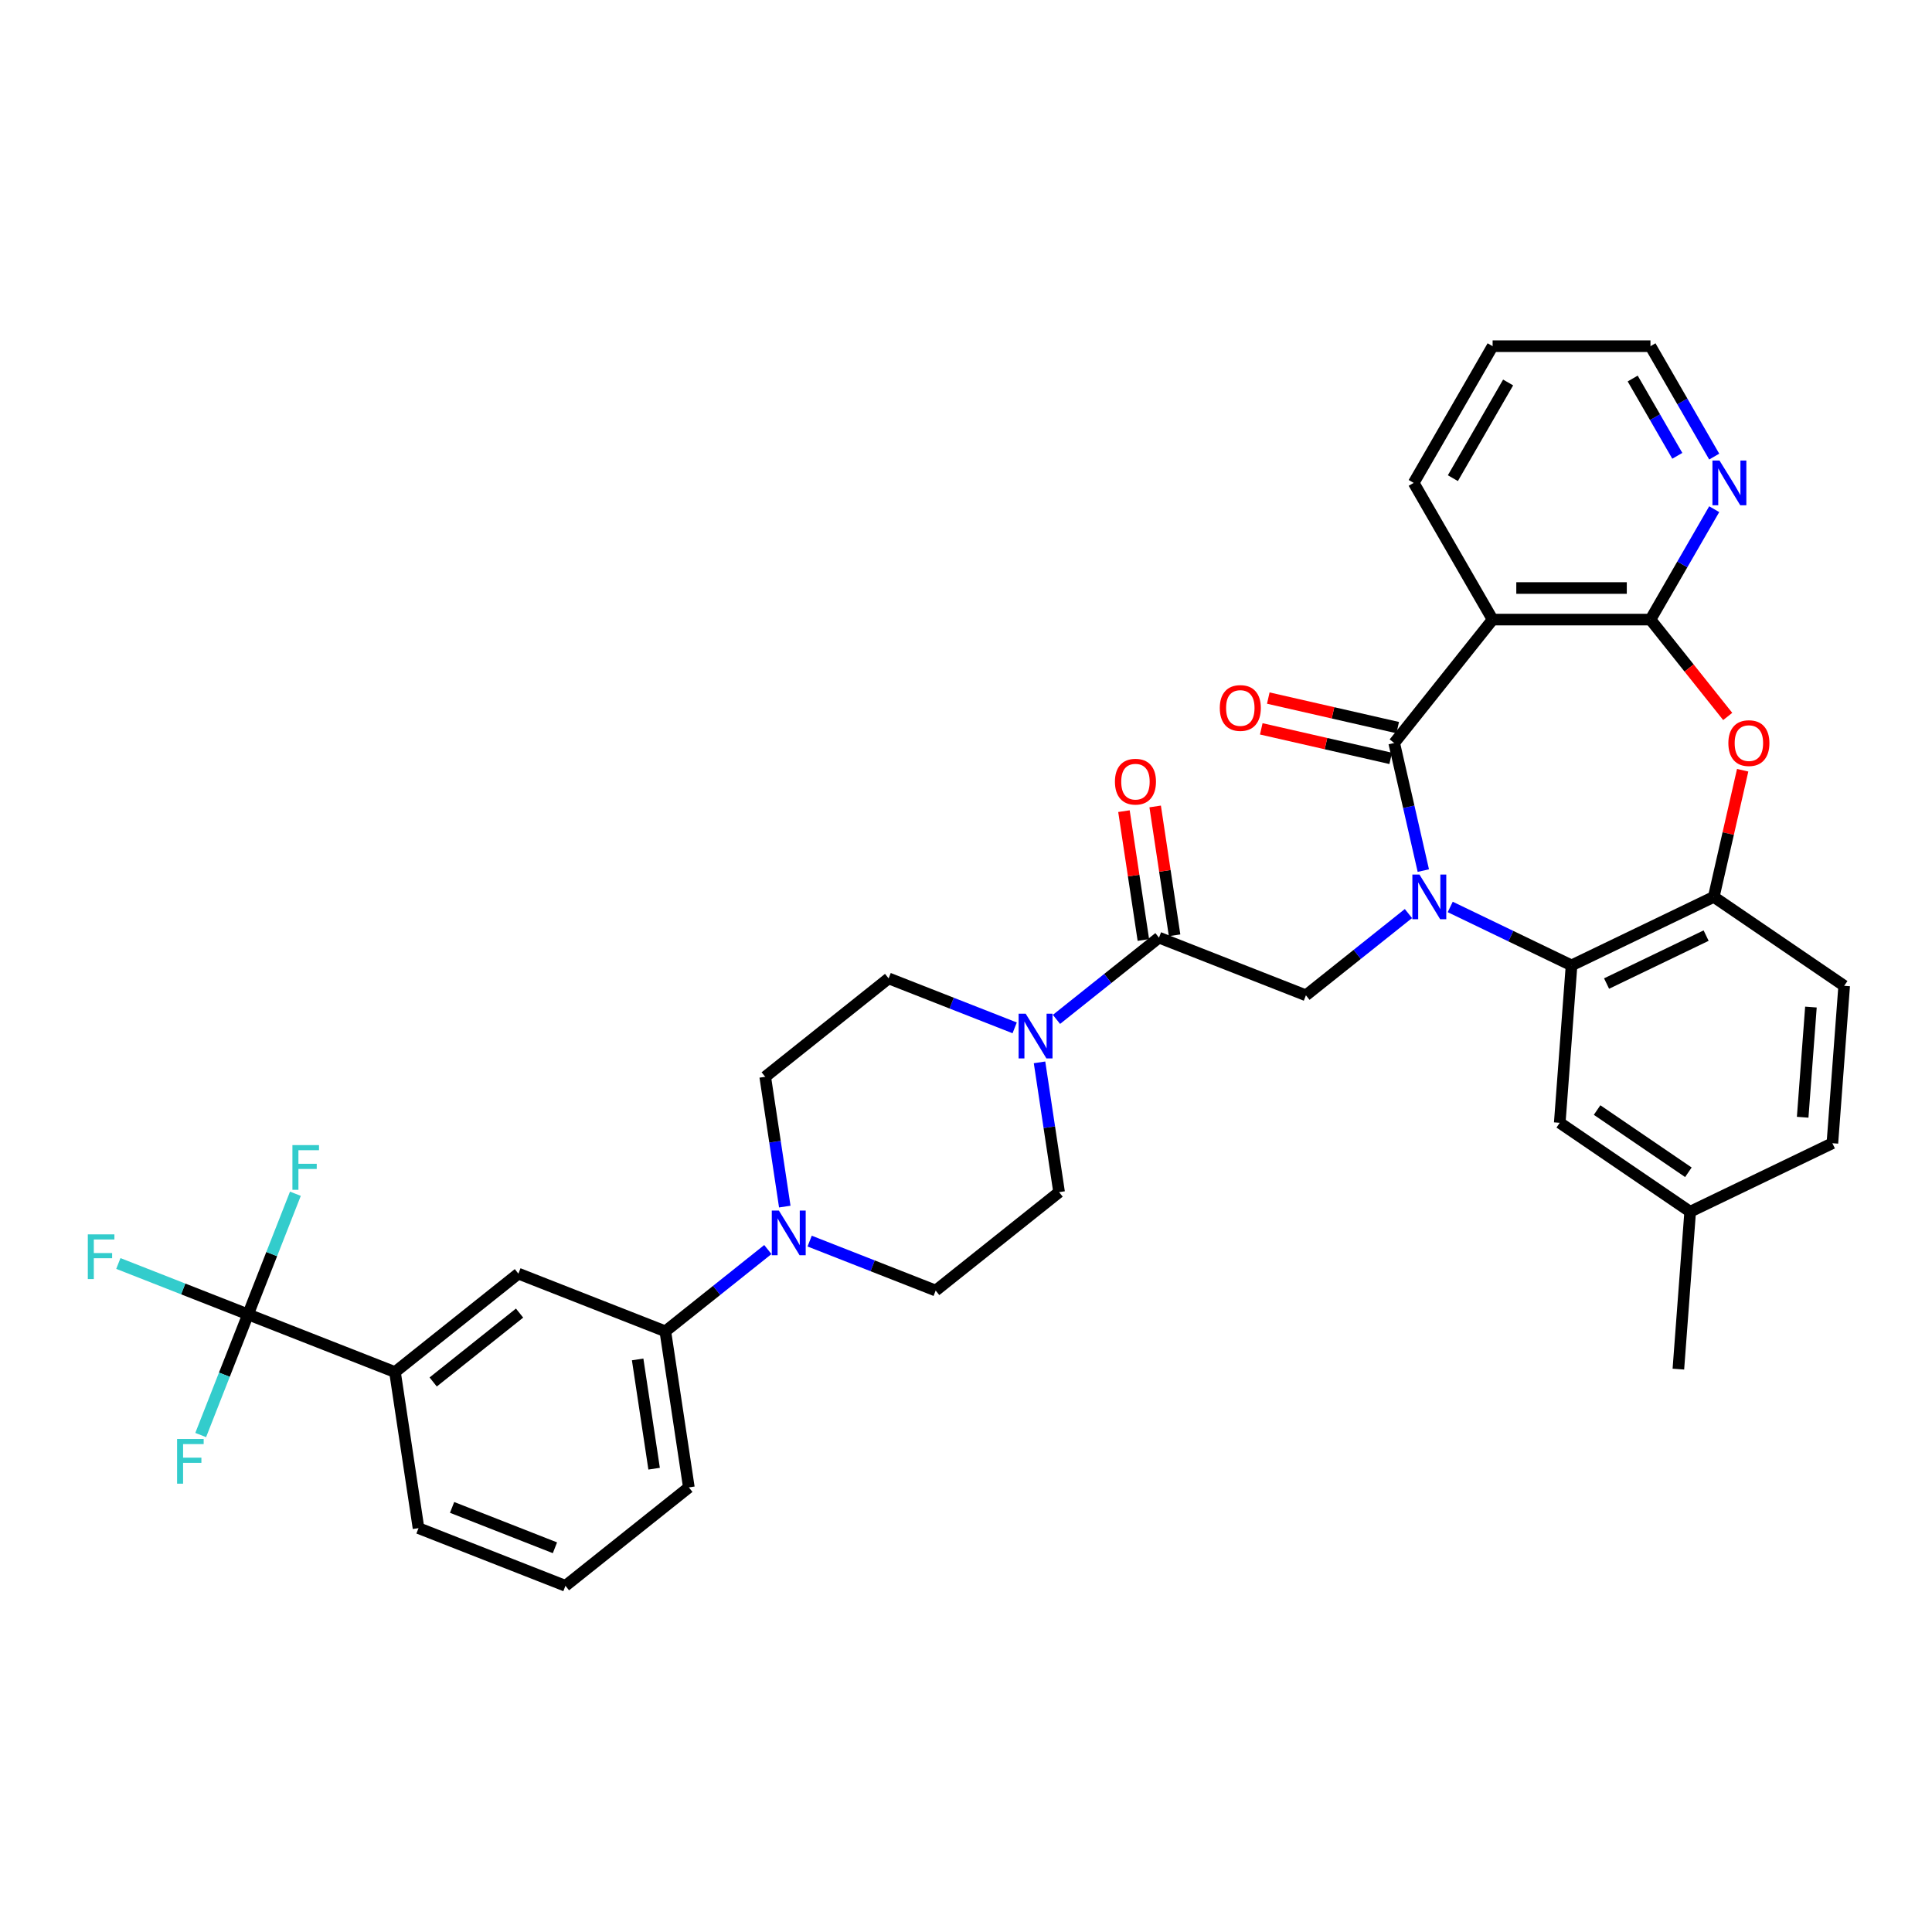 <?xml version='1.0' encoding='iso-8859-1'?>
<svg version='1.1' baseProfile='full'
              xmlns='http://www.w3.org/2000/svg'
                      xmlns:rdkit='http://www.rdkit.org/xml'
                      xmlns:xlink='http://www.w3.org/1999/xlink'
                  xml:space='preserve'
width='1000px' height='1000px' viewBox='0 0 1000 1000'>
<!-- END OF HEADER -->
<rect style='opacity:1.0;fill:#FFFFFF;stroke:none' width='1000' height='1000' x='0' y='0'> </rect>
<path class='bond-0' d='M 736.71,450.618 L 729.174,417.597' style='fill:none;fill-rule:evenodd;stroke:#0000FF;stroke-width:6px;stroke-linecap:butt;stroke-linejoin:miter;stroke-opacity:1' />
<path class='bond-0' d='M 729.174,417.597 L 721.637,384.576' style='fill:none;fill-rule:evenodd;stroke:#000000;stroke-width:6px;stroke-linecap:butt;stroke-linejoin:miter;stroke-opacity:1' />
<path class='bond-2' d='M 750.635,469.439 L 782.032,484.559' style='fill:none;fill-rule:evenodd;stroke:#0000FF;stroke-width:6px;stroke-linecap:butt;stroke-linejoin:miter;stroke-opacity:1' />
<path class='bond-2' d='M 782.032,484.559 L 813.428,499.679' style='fill:none;fill-rule:evenodd;stroke:#000000;stroke-width:6px;stroke-linecap:butt;stroke-linejoin:miter;stroke-opacity:1' />
<path class='bond-5' d='M 729,472.857 L 702.47,494.014' style='fill:none;fill-rule:evenodd;stroke:#0000FF;stroke-width:6px;stroke-linecap:butt;stroke-linejoin:miter;stroke-opacity:1' />
<path class='bond-5' d='M 702.47,494.014 L 675.94,515.171' style='fill:none;fill-rule:evenodd;stroke:#000000;stroke-width:6px;stroke-linecap:butt;stroke-linejoin:miter;stroke-opacity:1' />
<path class='bond-1' d='M 721.637,384.576 L 772.577,320.699' style='fill:none;fill-rule:evenodd;stroke:#000000;stroke-width:6px;stroke-linecap:butt;stroke-linejoin:miter;stroke-opacity:1' />
<path class='bond-15' d='M 723.455,376.611 L 689.96,368.966' style='fill:none;fill-rule:evenodd;stroke:#000000;stroke-width:6px;stroke-linecap:butt;stroke-linejoin:miter;stroke-opacity:1' />
<path class='bond-15' d='M 689.96,368.966 L 656.465,361.321' style='fill:none;fill-rule:evenodd;stroke:#FF0000;stroke-width:6px;stroke-linecap:butt;stroke-linejoin:miter;stroke-opacity:1' />
<path class='bond-15' d='M 719.819,392.541 L 686.324,384.896' style='fill:none;fill-rule:evenodd;stroke:#000000;stroke-width:6px;stroke-linecap:butt;stroke-linejoin:miter;stroke-opacity:1' />
<path class='bond-15' d='M 686.324,384.896 L 652.829,377.251' style='fill:none;fill-rule:evenodd;stroke:#FF0000;stroke-width:6px;stroke-linecap:butt;stroke-linejoin:miter;stroke-opacity:1' />
<path class='bond-3' d='M 772.577,320.699 L 854.28,320.699' style='fill:none;fill-rule:evenodd;stroke:#000000;stroke-width:6px;stroke-linecap:butt;stroke-linejoin:miter;stroke-opacity:1' />
<path class='bond-3' d='M 784.833,304.358 L 842.024,304.358' style='fill:none;fill-rule:evenodd;stroke:#000000;stroke-width:6px;stroke-linecap:butt;stroke-linejoin:miter;stroke-opacity:1' />
<path class='bond-27' d='M 772.577,320.699 L 731.726,249.942' style='fill:none;fill-rule:evenodd;stroke:#000000;stroke-width:6px;stroke-linecap:butt;stroke-linejoin:miter;stroke-opacity:1' />
<path class='bond-8' d='M 813.428,499.679 L 887.04,464.23' style='fill:none;fill-rule:evenodd;stroke:#000000;stroke-width:6px;stroke-linecap:butt;stroke-linejoin:miter;stroke-opacity:1' />
<path class='bond-8' d='M 831.56,509.084 L 883.088,484.27' style='fill:none;fill-rule:evenodd;stroke:#000000;stroke-width:6px;stroke-linecap:butt;stroke-linejoin:miter;stroke-opacity:1' />
<path class='bond-16' d='M 813.428,499.679 L 807.323,581.153' style='fill:none;fill-rule:evenodd;stroke:#000000;stroke-width:6px;stroke-linecap:butt;stroke-linejoin:miter;stroke-opacity:1' />
<path class='bond-14' d='M 854.28,320.699 L 870.776,292.126' style='fill:none;fill-rule:evenodd;stroke:#000000;stroke-width:6px;stroke-linecap:butt;stroke-linejoin:miter;stroke-opacity:1' />
<path class='bond-14' d='M 870.776,292.126 L 887.272,263.554' style='fill:none;fill-rule:evenodd;stroke:#0000FF;stroke-width:6px;stroke-linecap:butt;stroke-linejoin:miter;stroke-opacity:1' />
<path class='bond-35' d='M 854.28,320.699 L 874.27,345.766' style='fill:none;fill-rule:evenodd;stroke:#000000;stroke-width:6px;stroke-linecap:butt;stroke-linejoin:miter;stroke-opacity:1' />
<path class='bond-35' d='M 874.27,345.766 L 894.261,370.834' style='fill:none;fill-rule:evenodd;stroke:#FF0000;stroke-width:6px;stroke-linecap:butt;stroke-linejoin:miter;stroke-opacity:1' />
<path class='bond-4' d='M 902.002,398.678 L 894.521,431.454' style='fill:none;fill-rule:evenodd;stroke:#FF0000;stroke-width:6px;stroke-linecap:butt;stroke-linejoin:miter;stroke-opacity:1' />
<path class='bond-4' d='M 894.521,431.454 L 887.04,464.23' style='fill:none;fill-rule:evenodd;stroke:#000000;stroke-width:6px;stroke-linecap:butt;stroke-linejoin:miter;stroke-opacity:1' />
<path class='bond-6' d='M 675.94,515.171 L 599.885,485.321' style='fill:none;fill-rule:evenodd;stroke:#000000;stroke-width:6px;stroke-linecap:butt;stroke-linejoin:miter;stroke-opacity:1' />
<path class='bond-9' d='M 599.885,485.321 L 573.355,506.478' style='fill:none;fill-rule:evenodd;stroke:#000000;stroke-width:6px;stroke-linecap:butt;stroke-linejoin:miter;stroke-opacity:1' />
<path class='bond-9' d='M 573.355,506.478 L 546.825,527.635' style='fill:none;fill-rule:evenodd;stroke:#0000FF;stroke-width:6px;stroke-linecap:butt;stroke-linejoin:miter;stroke-opacity:1' />
<path class='bond-21' d='M 607.964,484.104 L 602.938,450.76' style='fill:none;fill-rule:evenodd;stroke:#000000;stroke-width:6px;stroke-linecap:butt;stroke-linejoin:miter;stroke-opacity:1' />
<path class='bond-21' d='M 602.938,450.76 L 597.912,417.416' style='fill:none;fill-rule:evenodd;stroke:#FF0000;stroke-width:6px;stroke-linecap:butt;stroke-linejoin:miter;stroke-opacity:1' />
<path class='bond-21' d='M 591.806,486.539 L 586.78,453.195' style='fill:none;fill-rule:evenodd;stroke:#000000;stroke-width:6px;stroke-linecap:butt;stroke-linejoin:miter;stroke-opacity:1' />
<path class='bond-21' d='M 586.78,453.195 L 581.755,419.851' style='fill:none;fill-rule:evenodd;stroke:#FF0000;stroke-width:6px;stroke-linecap:butt;stroke-linejoin:miter;stroke-opacity:1' />
<path class='bond-7' d='M 128.388,680.326 L 204.443,710.175' style='fill:none;fill-rule:evenodd;stroke:#000000;stroke-width:6px;stroke-linecap:butt;stroke-linejoin:miter;stroke-opacity:1' />
<path class='bond-23' d='M 128.388,680.326 L 94.822,667.152' style='fill:none;fill-rule:evenodd;stroke:#000000;stroke-width:6px;stroke-linecap:butt;stroke-linejoin:miter;stroke-opacity:1' />
<path class='bond-23' d='M 94.822,667.152 L 61.256,653.978' style='fill:none;fill-rule:evenodd;stroke:#33CCCC;stroke-width:6px;stroke-linecap:butt;stroke-linejoin:miter;stroke-opacity:1' />
<path class='bond-24' d='M 128.388,680.326 L 140.642,649.104' style='fill:none;fill-rule:evenodd;stroke:#000000;stroke-width:6px;stroke-linecap:butt;stroke-linejoin:miter;stroke-opacity:1' />
<path class='bond-24' d='M 140.642,649.104 L 152.896,617.883' style='fill:none;fill-rule:evenodd;stroke:#33CCCC;stroke-width:6px;stroke-linecap:butt;stroke-linejoin:miter;stroke-opacity:1' />
<path class='bond-25' d='M 128.388,680.326 L 116.135,711.547' style='fill:none;fill-rule:evenodd;stroke:#000000;stroke-width:6px;stroke-linecap:butt;stroke-linejoin:miter;stroke-opacity:1' />
<path class='bond-25' d='M 116.135,711.547 L 103.881,742.769' style='fill:none;fill-rule:evenodd;stroke:#33CCCC;stroke-width:6px;stroke-linecap:butt;stroke-linejoin:miter;stroke-opacity:1' />
<path class='bond-22' d='M 887.04,464.23 L 954.545,510.255' style='fill:none;fill-rule:evenodd;stroke:#000000;stroke-width:6px;stroke-linecap:butt;stroke-linejoin:miter;stroke-opacity:1' />
<path class='bond-17' d='M 525.19,532.016 L 492.572,519.215' style='fill:none;fill-rule:evenodd;stroke:#0000FF;stroke-width:6px;stroke-linecap:butt;stroke-linejoin:miter;stroke-opacity:1' />
<path class='bond-17' d='M 492.572,519.215 L 459.953,506.413' style='fill:none;fill-rule:evenodd;stroke:#000000;stroke-width:6px;stroke-linecap:butt;stroke-linejoin:miter;stroke-opacity:1' />
<path class='bond-18' d='M 538.059,549.874 L 543.122,583.463' style='fill:none;fill-rule:evenodd;stroke:#0000FF;stroke-width:6px;stroke-linecap:butt;stroke-linejoin:miter;stroke-opacity:1' />
<path class='bond-18' d='M 543.122,583.463 L 548.185,617.052' style='fill:none;fill-rule:evenodd;stroke:#000000;stroke-width:6px;stroke-linecap:butt;stroke-linejoin:miter;stroke-opacity:1' />
<path class='bond-10' d='M 419.07,642.389 L 451.689,655.19' style='fill:none;fill-rule:evenodd;stroke:#0000FF;stroke-width:6px;stroke-linecap:butt;stroke-linejoin:miter;stroke-opacity:1' />
<path class='bond-10' d='M 451.689,655.19 L 484.307,667.992' style='fill:none;fill-rule:evenodd;stroke:#000000;stroke-width:6px;stroke-linecap:butt;stroke-linejoin:miter;stroke-opacity:1' />
<path class='bond-12' d='M 397.435,646.77 L 370.905,667.927' style='fill:none;fill-rule:evenodd;stroke:#0000FF;stroke-width:6px;stroke-linecap:butt;stroke-linejoin:miter;stroke-opacity:1' />
<path class='bond-12' d='M 370.905,667.927 L 344.375,689.084' style='fill:none;fill-rule:evenodd;stroke:#000000;stroke-width:6px;stroke-linecap:butt;stroke-linejoin:miter;stroke-opacity:1' />
<path class='bond-37' d='M 406.201,624.531 L 401.138,590.942' style='fill:none;fill-rule:evenodd;stroke:#0000FF;stroke-width:6px;stroke-linecap:butt;stroke-linejoin:miter;stroke-opacity:1' />
<path class='bond-37' d='M 401.138,590.942 L 396.076,557.353' style='fill:none;fill-rule:evenodd;stroke:#000000;stroke-width:6px;stroke-linecap:butt;stroke-linejoin:miter;stroke-opacity:1' />
<path class='bond-11' d='M 204.443,710.175 L 268.321,659.234' style='fill:none;fill-rule:evenodd;stroke:#000000;stroke-width:6px;stroke-linecap:butt;stroke-linejoin:miter;stroke-opacity:1' />
<path class='bond-11' d='M 224.213,715.309 L 268.927,679.651' style='fill:none;fill-rule:evenodd;stroke:#000000;stroke-width:6px;stroke-linecap:butt;stroke-linejoin:miter;stroke-opacity:1' />
<path class='bond-39' d='M 204.443,710.175 L 216.62,790.965' style='fill:none;fill-rule:evenodd;stroke:#000000;stroke-width:6px;stroke-linecap:butt;stroke-linejoin:miter;stroke-opacity:1' />
<path class='bond-13' d='M 344.375,689.084 L 268.321,659.234' style='fill:none;fill-rule:evenodd;stroke:#000000;stroke-width:6px;stroke-linecap:butt;stroke-linejoin:miter;stroke-opacity:1' />
<path class='bond-30' d='M 344.375,689.084 L 356.552,769.874' style='fill:none;fill-rule:evenodd;stroke:#000000;stroke-width:6px;stroke-linecap:butt;stroke-linejoin:miter;stroke-opacity:1' />
<path class='bond-30' d='M 330.044,703.638 L 338.568,760.19' style='fill:none;fill-rule:evenodd;stroke:#000000;stroke-width:6px;stroke-linecap:butt;stroke-linejoin:miter;stroke-opacity:1' />
<path class='bond-38' d='M 887.272,236.331 L 870.776,207.758' style='fill:none;fill-rule:evenodd;stroke:#0000FF;stroke-width:6px;stroke-linecap:butt;stroke-linejoin:miter;stroke-opacity:1' />
<path class='bond-38' d='M 870.776,207.758 L 854.28,179.186' style='fill:none;fill-rule:evenodd;stroke:#000000;stroke-width:6px;stroke-linecap:butt;stroke-linejoin:miter;stroke-opacity:1' />
<path class='bond-38' d='M 868.172,235.929 L 856.625,215.928' style='fill:none;fill-rule:evenodd;stroke:#0000FF;stroke-width:6px;stroke-linecap:butt;stroke-linejoin:miter;stroke-opacity:1' />
<path class='bond-38' d='M 856.625,215.928 L 845.077,195.928' style='fill:none;fill-rule:evenodd;stroke:#000000;stroke-width:6px;stroke-linecap:butt;stroke-linejoin:miter;stroke-opacity:1' />
<path class='bond-26' d='M 807.323,581.153 L 874.829,627.178' style='fill:none;fill-rule:evenodd;stroke:#000000;stroke-width:6px;stroke-linecap:butt;stroke-linejoin:miter;stroke-opacity:1' />
<path class='bond-26' d='M 826.654,574.556 L 873.908,606.773' style='fill:none;fill-rule:evenodd;stroke:#000000;stroke-width:6px;stroke-linecap:butt;stroke-linejoin:miter;stroke-opacity:1' />
<path class='bond-19' d='M 459.953,506.413 L 396.076,557.353' style='fill:none;fill-rule:evenodd;stroke:#000000;stroke-width:6px;stroke-linecap:butt;stroke-linejoin:miter;stroke-opacity:1' />
<path class='bond-20' d='M 548.185,617.052 L 484.307,667.992' style='fill:none;fill-rule:evenodd;stroke:#000000;stroke-width:6px;stroke-linecap:butt;stroke-linejoin:miter;stroke-opacity:1' />
<path class='bond-36' d='M 954.545,510.255 L 948.44,591.728' style='fill:none;fill-rule:evenodd;stroke:#000000;stroke-width:6px;stroke-linecap:butt;stroke-linejoin:miter;stroke-opacity:1' />
<path class='bond-36' d='M 937.335,521.254 L 933.061,578.286' style='fill:none;fill-rule:evenodd;stroke:#000000;stroke-width:6px;stroke-linecap:butt;stroke-linejoin:miter;stroke-opacity:1' />
<path class='bond-28' d='M 874.829,627.178 L 948.44,591.728' style='fill:none;fill-rule:evenodd;stroke:#000000;stroke-width:6px;stroke-linecap:butt;stroke-linejoin:miter;stroke-opacity:1' />
<path class='bond-33' d='M 874.829,627.178 L 868.723,708.652' style='fill:none;fill-rule:evenodd;stroke:#000000;stroke-width:6px;stroke-linecap:butt;stroke-linejoin:miter;stroke-opacity:1' />
<path class='bond-34' d='M 731.726,249.942 L 772.577,179.186' style='fill:none;fill-rule:evenodd;stroke:#000000;stroke-width:6px;stroke-linecap:butt;stroke-linejoin:miter;stroke-opacity:1' />
<path class='bond-34' d='M 752.005,247.499 L 780.601,197.97' style='fill:none;fill-rule:evenodd;stroke:#000000;stroke-width:6px;stroke-linecap:butt;stroke-linejoin:miter;stroke-opacity:1' />
<path class='bond-29' d='M 216.62,790.965 L 292.675,820.814' style='fill:none;fill-rule:evenodd;stroke:#000000;stroke-width:6px;stroke-linecap:butt;stroke-linejoin:miter;stroke-opacity:1' />
<path class='bond-29' d='M 233.998,780.231 L 287.236,801.126' style='fill:none;fill-rule:evenodd;stroke:#000000;stroke-width:6px;stroke-linecap:butt;stroke-linejoin:miter;stroke-opacity:1' />
<path class='bond-31' d='M 356.552,769.874 L 292.675,820.814' style='fill:none;fill-rule:evenodd;stroke:#000000;stroke-width:6px;stroke-linecap:butt;stroke-linejoin:miter;stroke-opacity:1' />
<path class='bond-32' d='M 854.28,179.186 L 772.577,179.186' style='fill:none;fill-rule:evenodd;stroke:#000000;stroke-width:6px;stroke-linecap:butt;stroke-linejoin:miter;stroke-opacity:1' />
<path  class='atom-0' d='M 734.703 452.661
L 742.285 464.916
Q 743.036 466.125, 744.245 468.315
Q 745.455 470.505, 745.52 470.635
L 745.52 452.661
L 748.592 452.661
L 748.592 475.799
L 745.422 475.799
L 737.284 462.4
Q 736.337 460.831, 735.324 459.034
Q 734.343 457.236, 734.049 456.681
L 734.049 475.799
L 731.042 475.799
L 731.042 452.661
L 734.703 452.661
' fill='#0000FF'/>
<path  class='atom-5' d='M 894.599 384.641
Q 894.599 379.086, 897.344 375.981
Q 900.089 372.876, 905.22 372.876
Q 910.351 372.876, 913.096 375.981
Q 915.842 379.086, 915.842 384.641
Q 915.842 390.263, 913.064 393.465
Q 910.286 396.635, 905.22 396.635
Q 900.122 396.635, 897.344 393.465
Q 894.599 390.295, 894.599 384.641
M 905.22 394.021
Q 908.75 394.021, 910.645 391.668
Q 912.573 389.282, 912.573 384.641
Q 912.573 380.099, 910.645 377.811
Q 908.75 375.491, 905.22 375.491
Q 901.691 375.491, 899.763 377.778
Q 897.867 380.066, 897.867 384.641
Q 897.867 389.315, 899.763 391.668
Q 901.691 394.021, 905.22 394.021
' fill='#FF0000'/>
<path  class='atom-10' d='M 530.893 524.693
L 538.475 536.948
Q 539.227 538.157, 540.436 540.347
Q 541.645 542.537, 541.71 542.667
L 541.71 524.693
L 544.782 524.693
L 544.782 547.831
L 541.612 547.831
L 533.475 534.432
Q 532.527 532.863, 531.514 531.066
Q 530.534 529.268, 530.239 528.713
L 530.239 547.831
L 527.233 547.831
L 527.233 524.693
L 530.893 524.693
' fill='#0000FF'/>
<path  class='atom-11' d='M 403.138 626.574
L 410.72 638.829
Q 411.472 640.039, 412.681 642.228
Q 413.89 644.418, 413.955 644.549
L 413.955 626.574
L 417.027 626.574
L 417.027 649.712
L 413.857 649.712
L 405.72 636.313
Q 404.772 634.744, 403.759 632.947
Q 402.779 631.149, 402.484 630.594
L 402.484 649.712
L 399.478 649.712
L 399.478 626.574
L 403.138 626.574
' fill='#0000FF'/>
<path  class='atom-15' d='M 890.016 238.373
L 897.598 250.629
Q 898.35 251.838, 899.559 254.027
Q 900.768 256.217, 900.834 256.348
L 900.834 238.373
L 903.906 238.373
L 903.906 261.511
L 900.736 261.511
L 892.598 248.112
Q 891.65 246.543, 890.637 244.746
Q 889.657 242.948, 889.363 242.393
L 889.363 261.511
L 886.356 261.511
L 886.356 238.373
L 890.016 238.373
' fill='#0000FF'/>
<path  class='atom-16' d='M 631.361 366.461
Q 631.361 360.905, 634.107 357.8
Q 636.852 354.696, 641.983 354.696
Q 647.114 354.696, 649.859 357.8
Q 652.604 360.905, 652.604 366.461
Q 652.604 372.082, 649.826 375.285
Q 647.048 378.455, 641.983 378.455
Q 636.885 378.455, 634.107 375.285
Q 631.361 372.115, 631.361 366.461
M 641.983 375.84
Q 645.512 375.84, 647.408 373.487
Q 649.336 371.102, 649.336 366.461
Q 649.336 361.918, 647.408 359.631
Q 645.512 357.31, 641.983 357.31
Q 638.453 357.31, 636.525 359.598
Q 634.63 361.886, 634.63 366.461
Q 634.63 371.134, 636.525 373.487
Q 638.453 375.84, 641.983 375.84
' fill='#FF0000'/>
<path  class='atom-22' d='M 577.087 404.597
Q 577.087 399.041, 579.832 395.936
Q 582.577 392.832, 587.708 392.832
Q 592.839 392.832, 595.584 395.936
Q 598.329 399.041, 598.329 404.597
Q 598.329 410.218, 595.551 413.421
Q 592.774 416.591, 587.708 416.591
Q 582.61 416.591, 579.832 413.421
Q 577.087 410.251, 577.087 404.597
M 587.708 413.976
Q 591.238 413.976, 593.133 411.623
Q 595.061 409.238, 595.061 404.597
Q 595.061 400.054, 593.133 397.767
Q 591.238 395.446, 587.708 395.446
Q 584.178 395.446, 582.25 397.734
Q 580.355 400.022, 580.355 404.597
Q 580.355 409.27, 582.25 411.623
Q 584.178 413.976, 587.708 413.976
' fill='#FF0000'/>
<path  class='atom-24' d='M 45.455 638.908
L 59.213 638.908
L 59.213 641.555
L 48.559 641.555
L 48.559 648.581
L 58.037 648.581
L 58.037 651.261
L 48.559 651.261
L 48.559 662.046
L 45.455 662.046
L 45.455 638.908
' fill='#33CCCC'/>
<path  class='atom-25' d='M 151.358 592.702
L 165.117 592.702
L 165.117 595.349
L 154.463 595.349
L 154.463 602.376
L 163.941 602.376
L 163.941 605.056
L 154.463 605.056
L 154.463 615.84
L 151.358 615.84
L 151.358 592.702
' fill='#33CCCC'/>
<path  class='atom-26' d='M 91.66 744.811
L 105.419 744.811
L 105.419 747.459
L 94.765 747.459
L 94.765 754.485
L 104.242 754.485
L 104.242 757.165
L 94.765 757.165
L 94.765 767.949
L 91.66 767.949
L 91.66 744.811
' fill='#33CCCC'/>
</svg>
